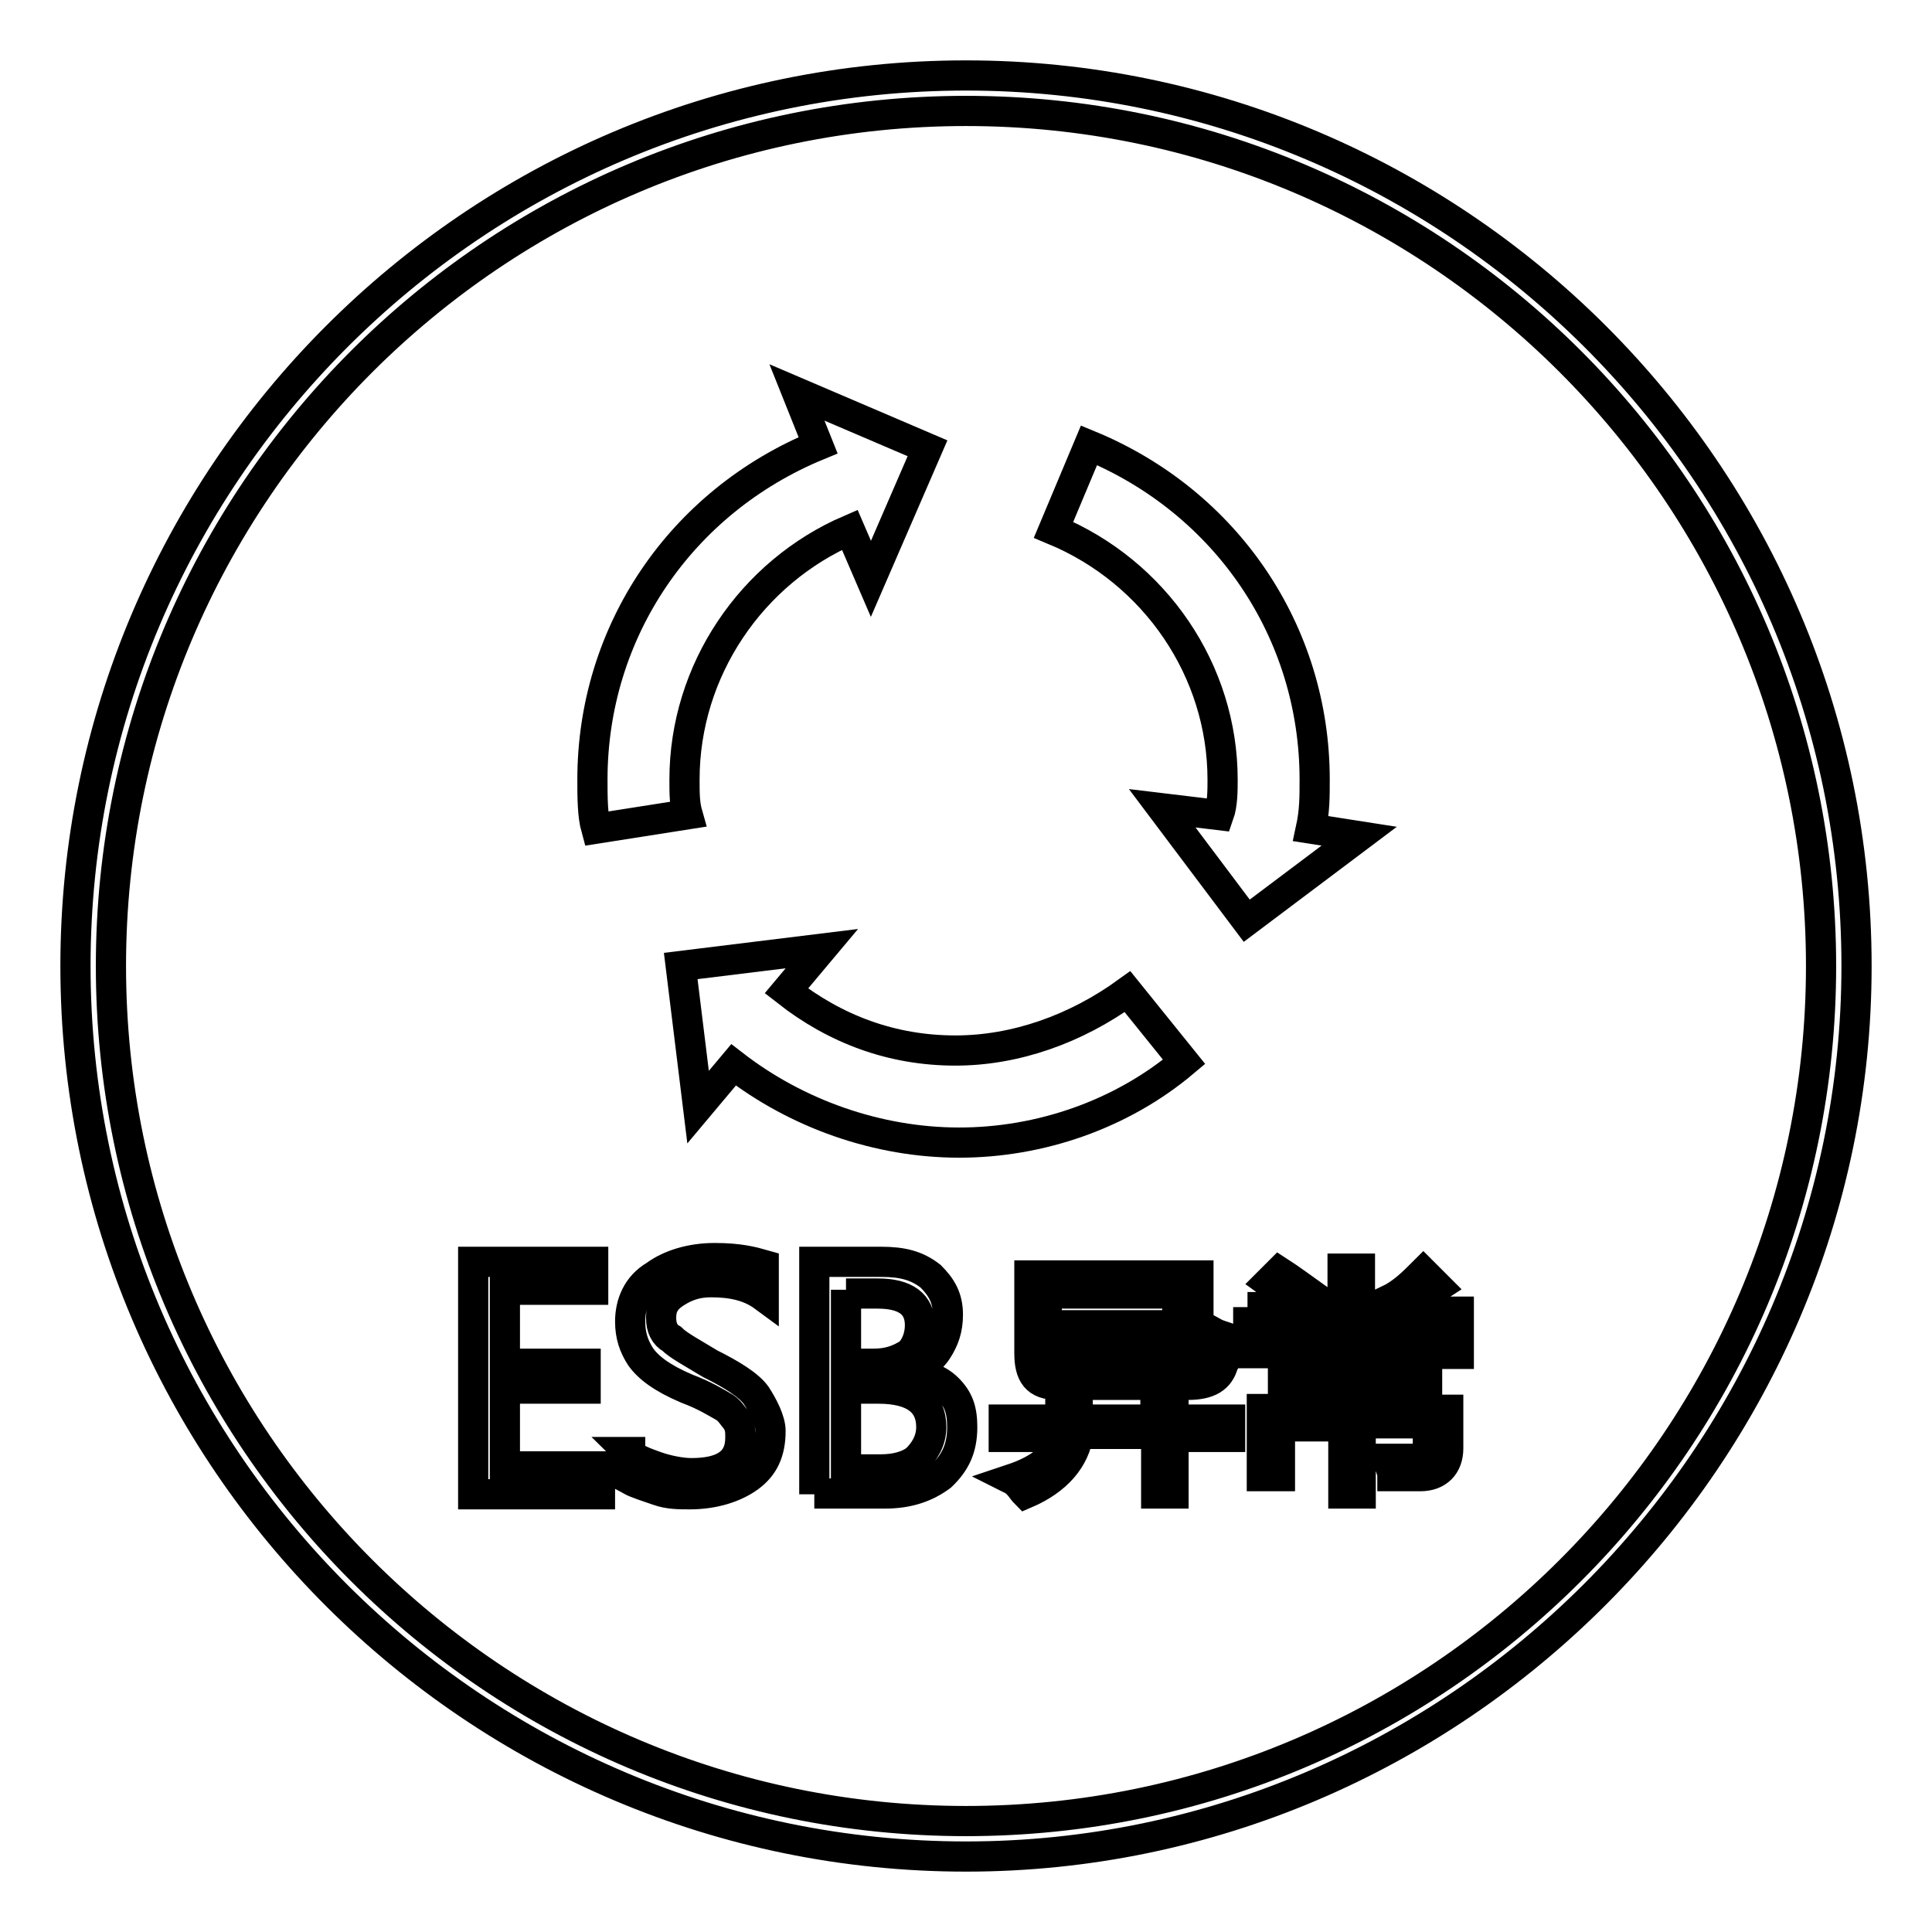 <?xml version="1.0" encoding="utf-8"?>
<!-- Svg Vector Icons : http://www.onlinewebfonts.com/icon -->
<!DOCTYPE svg PUBLIC "-//W3C//DTD SVG 1.1//EN" "http://www.w3.org/Graphics/SVG/1.1/DTD/svg11.dtd">
<svg version="1.1" xmlns="http://www.w3.org/2000/svg" xmlns:xlink="http://www.w3.org/1999/xlink" x="0px" y="0px" viewBox="0 0 256 256" enable-background="new 0 0 256 256" xml:space="preserve">
<g> <path stroke-width="4" fill-opacity="0" stroke="#000000"  d="M128,246c-64.8,0-118-52.7-118-118C10,63.2,62.7,10,128,10c64.8,0,118,52.7,118,118 C246,192.8,192.8,246,128,246z M128,14.7C65.5,14.7,14.7,65.5,14.7,128S65.5,241.3,128,241.3S241.3,190.5,241.3,128 S190.5,14.7,128,14.7L128,14.7z"/> <path stroke-width="4" fill-opacity="0" stroke="#000000"  d="M90.7,103.3c0-14.5,8.9-27.5,21.9-33.1l2.8,6.5l7.5-17.3L105.6,52l2.8,7c-18.2,7.5-29.9,24.7-29.9,44.3 c0,2.3,0,4.7,0.5,6.5l12.1-1.9C90.7,106.5,90.7,105.1,90.7,103.3z M126.6,139.2c-8.4,0-15.9-2.8-22.4-7.9l4.7-5.6L90.2,128 l2.3,18.7l4.7-5.6c8.4,6.5,19.1,10.3,29.9,10.3c10.7,0,21.5-3.7,29.8-10.7l-7.5-9.3C142.5,136.4,134.5,139.2,126.6,139.2z  M173.7,109.8c0.5-2.3,0.5-4.2,0.5-6.5c0-19.6-11.7-36.8-29.9-44.3l-4.7,11.2c13.5,5.6,22.4,18.7,22.4,33.1c0,1.4,0,3.3-0.5,4.7 l-7.5-0.9l11.2,14.9l14.9-11.2L173.7,109.8z"/> <path stroke-width="4" fill-opacity="0" stroke="#000000"  d="M79,198H62.7v-30.8h15.9v3.7H66.9v9.8h10.7v3.3H66.9v10.3h12.6v3.7H79z M83.2,192.4 c0.9,0.9,2.3,1.4,3.7,1.9c1.4,0.5,3.3,0.9,4.7,0.9c4.2,0,6.5-1.4,6.5-4.7c0-0.9,0-1.4-0.5-2.3c-0.5-0.5-0.9-1.4-1.9-1.9 c-0.9-0.5-2.3-1.4-4.7-2.3c-3.3-1.4-5.1-2.8-6.1-4.2c-0.9-1.4-1.4-2.8-1.4-4.7c0-2.3,0.9-4.7,3.3-6.1c1.9-1.4,4.7-2.3,7.9-2.3 c3.3,0,5.1,0.5,6.5,0.9v4.2c-1.9-1.4-4.2-1.9-7-1.9c-1.9,0-3.3,0.5-4.7,1.4c-1.4,0.9-1.9,1.9-1.9,3.3c0,1.4,0.5,2.3,1.4,2.8 c0.9,0.9,2.8,1.9,5.1,3.3c2.8,1.4,5.1,2.8,6.1,4.2c0.9,1.4,1.9,3.3,1.9,4.7c0,2.8-0.9,4.7-2.8,6.1c-1.9,1.4-4.7,2.3-7.9,2.3 c-1.4,0-2.8,0-4.2-0.5c-1.4-0.5-2.8-0.9-3.7-1.4v-3.7H83.2z M107.9,198v-30.8h8.9c2.8,0,4.7,0.5,6.5,1.9c1.4,1.4,2.3,2.8,2.3,5.1 c0,1.9-0.5,3.3-1.4,4.7c-0.9,1.4-2.3,2.3-3.7,2.8c1.9,0.5,3.7,0.9,5.1,2.3c1.4,1.4,1.9,2.8,1.9,5.1c0,2.8-0.9,4.7-2.8,6.5 c-1.9,1.4-4.2,2.3-7.5,2.3H107.9L107.9,198z M112.1,170.9v9.8h3.7c1.9,0,3.3-0.5,4.7-1.4c0.9-0.9,1.4-2.3,1.4-3.7 c0-2.8-1.9-4.2-5.6-4.2h-4.2V170.9z M112.1,184v10.7h4.7c1.9,0,3.7-0.5,4.7-1.4c0.9-0.9,1.9-2.3,1.9-4.2c0-3.3-2.3-5.1-7-5.1H112.1 z"/> <path stroke-width="4" fill-opacity="0" stroke="#000000"  d="M153.2,184.4h2.3v3.7h7.5v2.3h-7.5v7.5h-2.3V190h-10.3c-0.5,3.3-2.8,6.1-7,7.9c-0.5-0.5-0.9-1.4-1.9-1.9 c4.2-1.4,6.1-3.3,6.5-5.6h-7.5v-2.3h7.5v-3.7h2.3v3.7h10.3V184.4z M141.1,181.2h16.3c1.4,0,2.3-0.5,2.8-1.4 c0.5-0.9,0.5-1.9,0.5-3.3c0.9,0.5,1.4,0.5,2.3,0.9c-0.5,1.9-0.5,2.8-0.9,3.3c-0.5,1.9-1.9,2.8-4.7,2.8h-17.3 c-2.8,0-3.7-1.4-3.7-4.2V169h22.4v9.3H156v-0.9h-17.3v1.9C138.7,180.7,139.7,181.2,141.1,181.2L141.1,181.2z M138.7,171.4v4.2H156 v-4.2H138.7L138.7,171.4z M165.3,173.2h7c-1.4-0.9-2.8-2.3-4.2-3.3l1.4-1.4c1.4,0.9,3.3,2.3,4.7,3.3l-1.9,1.9h5.6v-5.6h2.3v5.6h5.1 l-1.4-1.4c1.9-0.9,3.3-2.3,4.7-3.7l1.9,1.9c-1.4,0.9-2.8,2.3-4.7,3.3h7.5v5.6H191V176h-23.3v3.3h-2.3V173.2z M169.5,195.6h-2.3 v-8.9h11.2V184h-6.1v0.9H170V177h19.1v7.9h-2.3V184h-6.1v2.8h11.2v5.1c0,2.3-1.4,3.7-3.7,3.7h-3.7c0-0.9-0.5-1.4-0.5-2.3h3.3 c1.4,0,1.9-0.5,1.9-1.9v-2.8h-8.9v9.3h-2.3v-8.9h-8.4V195.6L169.5,195.6z M186.8,179.3h-14.5v2.8h14.5V179.3z"/></g>
</svg>